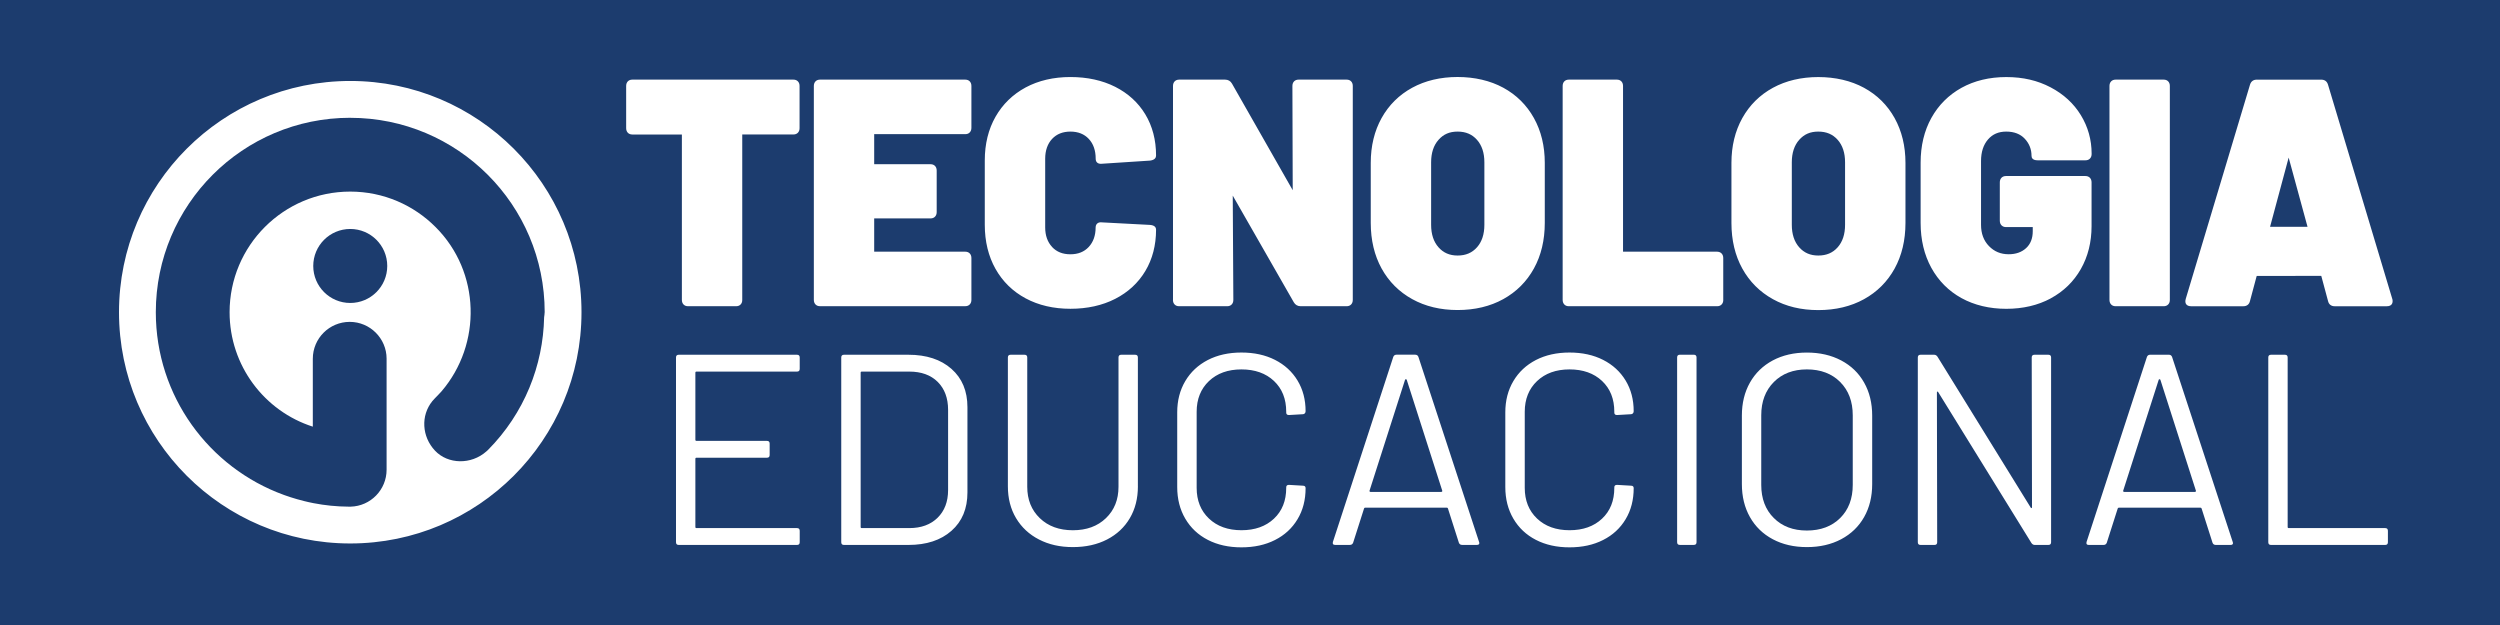 <?xml version="1.0" encoding="UTF-8"?>
<svg id="Camada_2" data-name="Camada 2" xmlns="http://www.w3.org/2000/svg" viewBox="0 0 800 200">
  <rect x="0" y="0" width="800" height="200" fill="#808080" stroke="none"/>
  <defs>
    <style>
      .cls-1 {
        fill: #fff;
      }

      .cls-2 {
        fill: #1c3c6e;
      }
    </style>
  </defs>
  <g id="Camada_1-2" data-name="Camada 1">
    <g id="AZUL">
      <rect id="bg_branco" class="cls-1" x="9.94" y="15.9" width="778.36" height="166.74"/>
      <path class="cls-2" d="m466.43,81.77c2.6,0,4.63-.86,6.21-2.64,1.57-1.77,2.36-4.19,2.36-7.18v-20.02c0-2.99-.79-5.41-2.36-7.18-1.57-1.78-3.6-2.64-6.21-2.64s-4.54.86-6.11,2.64c-1.57,1.77-2.36,4.19-2.36,7.18v20.02c0,2.99.79,5.41,2.36,7.18,1.57,1.78,3.57,2.64,6.11,2.64Z"/>
      <path class="cls-2" d="m450.14,121.52c-.06-.12-.15-.17-.26-.17s-.2.06-.26.17l-11.36,35.47c-.06.12-.04.22.04.3.09.09.19.13.31.13h22.55c.12,0,.22-.04.31-.13.09-.09.1-.19.04-.3l-11.36-35.47Z"/>
      <path class="cls-2" d="m578.2,118.21c-4.37,0-7.9,1.35-10.58,4.04-2.68,2.7-4.02,6.25-4.02,10.65v22.26c0,4.41,1.34,7.94,4.02,10.61,2.68,2.67,6.21,4,10.58,4s7.98-1.33,10.66-4c2.68-2.67,4.02-6.2,4.02-10.61v-22.26c0-4.41-1.34-7.96-4.02-10.65-2.68-2.7-6.24-4.04-10.66-4.04Z"/>
      <path class="cls-2" d="m112.08,37.69c-34.37,0-62.22,27.85-62.22,62.22,0,26.89,17.06,49.77,40.94,58.45.18.07.36.13.54.19.5.18,1.01.36,1.52.52.34.11.67.21,1.01.31.39.13.79.25,1.19.36.75.21,1.52.42,2.29.61.46.12.92.22,1.39.33.52.12,1.04.22,1.57.33,3.66.71,7.44,1.1,11.31,1.12.09,0,.17,0,.26,0h.1c.07,0,.15,0,.22,0,6.39-.17,11.51-5.4,11.51-11.83v-35.53c0-3.25-1.34-6.19-3.47-8.32-2.13-2.13-5.08-3.45-8.33-3.45-6.52,0-11.81,5.28-11.81,11.8,0,.04,0,21.73,0,21.73-15.46-4.95-26.63-19.48-26.63-36.62,0-21.32,17.28-38.6,38.6-38.6,10.7,0,20.37,4.36,27.35,11.39h0c14.34,14.34,14.83,37.37,1.87,52.53-.47.55-1.9,1.99-2.11,2.21-.3.3-.58.61-.84.93-3.75,4.63-3.35,11.35.84,15.82,4.16,4.44,11.61,4.56,16.45.27.08-.07.44-.39.5-.45,11.69-11.79,17.67-27.09,17.99-42.49.08-.5.14-1.01.16-1.53h.02v-.07c0-34.37-27.86-62.22-62.23-62.22Z"/>
      <path class="cls-2" d="m581.85,81.77c2.6,0,4.64-.86,6.21-2.64,1.57-1.77,2.36-4.19,2.36-7.18v-20.02c0-2.99-.79-5.41-2.36-7.18-1.57-1.78-3.6-2.64-6.21-2.64s-4.53.86-6.11,2.64c-1.57,1.77-2.36,4.19-2.36,7.18v20.02c0,2.99.79,5.41,2.36,7.18,1.57,1.78,3.57,2.64,6.11,2.64Z"/>
      <path class="cls-2" d="m290.97,118.91h-15.21c-.23,0-.35.12-.35.35v49.38c0,.23.12.35.35.35h15.21c3.79,0,6.8-1.1,9.05-3.3,2.24-2.2,3.37-5.16,3.37-8.87v-25.65c0-3.77-1.11-6.75-3.32-8.96-2.22-2.2-5.24-3.3-9.09-3.3Z"/>
      <circle class="cls-2" cx="112.08" cy="85.11" r="11.84"/>
      <path class="cls-2" d="m691.31,121.52c-.06-.12-.15-.17-.26-.17s-.2.06-.26.17l-11.36,35.47c-.06.12-.04.22.04.3.09.09.19.13.31.13h22.55c.12,0,.22-.04.31-.13.09-.09.1-.19.04-.3l-11.36-35.47Z"/>
      <path class="cls-2" d="m0,0v200h800V0H0Zm675.03,27.51c0-.61.18-1.1.53-1.47.36-.37.84-.56,1.43-.56h15.4c.59,0,1.08.19,1.43.56.35.37.53.86.53,1.47v68.45c0,.61-.18,1.1-.53,1.47-.36.37-.84.56-1.43.56h-15.4c-.6,0-1.08-.19-1.43-.56-.35-.37-.53-.86-.53-1.47V27.51ZM112.08,173.91c-40.87,0-74-33.13-74-74S71.22,25.91,112.08,25.91s74,33.13,74,74-33.13,74-74,74ZM200.9,42.47c-.35-.36-.53-.86-.53-1.47v-13.49c0-.61.18-1.1.53-1.47.36-.37.84-.56,1.43-.56h51.57c.59,0,1.07.19,1.43.56h0c.35.37.53.86.53,1.47v13.49c0,.61-.18,1.1-.53,1.47-.36.37-.84.56-1.43.56h-16.38v52.93c.01.61-.17,1.1-.52,1.47-.36.37-.84.56-1.44.56h-15.4c-.6,0-1.08-.19-1.43-.56-.35-.36-.53-.86-.53-1.47v-52.92h-15.88c-.6-.01-1.08-.2-1.44-.58Zm55.01,75.57c0,.58-.29.87-.87.87h-32.17c-.23,0-.35.12-.35.35v21.47c0,.23.12.35.35.35h22.55c.58,0,.87.29.87.87v3.65c0,.58-.29.87-.87.87h-22.55c-.23,0-.35.12-.35.35v21.82c0,.23.12.35.35.35h32.17c.58,0,.87.29.87.87v3.65c0,.58-.29.87-.87.87h-37.85c-.58,0-.87-.29-.87-.87v-59.12c0-.58.29-.87.87-.87h37.85c.58,0,.87.29.87.87v3.65Zm53.67,39.56c0,5.16-1.7,9.25-5.11,12.26-3.41,3.01-8,4.52-13.77,4.52h-20.63c-.58,0-.87-.29-.87-.87v-59.12c0-.58.29-.87.87-.87h20.63c5.77,0,10.36,1.51,13.77,4.52,3.41,3.01,5.11,7.1,5.11,12.26v27.3Zm1.27-116.7c0,.61-.18,1.1-.53,1.47-.36.38-.84.56-1.43.56h-29.15v9.61s18.04.01,18.04.01c.59,0,1.08.19,1.43.56.35.37.53.86.53,1.47v13.28c0,.61-.18,1.1-.53,1.47-.36.37-.84.56-1.43.56h-18.04v10.64s29.15.01,29.15.01c.59,0,1.07.19,1.43.56.35.37.53.86.53,1.47v13.38c0,.61-.18,1.1-.53,1.47-.36.37-.84.56-1.43.56h-46.5c-.6,0-1.08-.19-1.43-.56-.35-.37-.53-.86-.53-1.47V27.51c0-.61.18-1.1.53-1.47.36-.37.84-.56,1.43-.56h46.5c.59,0,1.07.19,1.43.56.35.37.53.86.53,1.47v13.38Zm53.28,114.7c0,3.88-.86,7.29-2.58,10.21-1.72,2.93-4.15,5.2-7.3,6.83-3.15,1.62-6.79,2.43-10.93,2.43s-7.69-.81-10.84-2.43c-3.15-1.62-5.59-3.9-7.34-6.83-1.75-2.93-2.62-6.33-2.62-10.21v-41.21c0-.58.29-.87.87-.87h4.46c.58,0,.87.29.87.87v41.38c0,4.12,1.34,7.46,4.02,10.04,2.68,2.58,6.21,3.87,10.58,3.87s7.9-1.29,10.58-3.87c2.68-2.58,4.02-5.93,4.02-10.04v-41.38c0-.58.29-.87.87-.87h4.46c.58,0,.87.29.87.87v41.21Zm-27.48-76.58c1.47,1.58,3.4,2.35,5.87,2.35s4.4-.77,5.87-2.34c1.46-1.57,2.21-3.67,2.21-6.25,0-.71.32-1.1.58-1.31.37-.29.86-.39,1.46-.31l15.36.81c1.69.12,1.94,1,1.94,1.52,0,4.97-1.16,9.43-3.43,13.23-2.28,3.81-5.53,6.81-9.66,8.92-4.11,2.1-8.93,3.17-14.31,3.17s-10.21-1.12-14.32-3.33c-4.13-2.21-7.38-5.39-9.66-9.44-2.27-4.04-3.43-8.78-3.43-14.09v-20.64c0-5.24,1.15-9.93,3.43-13.94,2.28-4.01,5.53-7.17,9.65-9.39,4.12-2.21,8.94-3.33,14.32-3.33s10.2,1.05,14.31,3.12c4.13,2.08,7.38,5.04,9.66,8.82,2.28,3.78,3.44,8.21,3.44,13.18,0,.62-.33,1.4-1.89,1.62l-15.76,1.03c-1.06,0-1.67-.59-1.67-1.62,0-2.65-.74-4.79-2.21-6.35-1.45-1.56-3.43-2.34-5.87-2.34s-4.4.77-5.87,2.34c-1.46,1.57-2.21,3.7-2.21,6.35v21.97c0,2.58.74,4.68,2.21,6.25Zm38.71,16.94V27.51c0-.61.18-1.1.53-1.47.36-.37.84-.56,1.43-.56h14.72c.95,0,1.71.44,2.19,1.27l19.44,34.12-.1-33.36c0-.61.18-1.1.53-1.47.36-.37.84-.56,1.43-.56h15.4c.59,0,1.08.19,1.43.56.35.37.53.86.53,1.47v68.45c0,.61-.18,1.1-.53,1.47-.36.37-.84.56-1.44.56h-14.72c-.96,0-1.71-.44-2.19-1.27l-19.53-34.12.19,33.36c0,.61-.18,1.1-.53,1.47-.36.37-.84.56-1.44.56h-15.4c-.6,0-1.08-.19-1.43-.56-.35-.36-.53-.86-.53-1.47Zm32.3,25.94c-2.62-2.46-6.09-3.69-10.4-3.69s-7.78,1.25-10.4,3.74c-2.62,2.49-3.93,5.77-3.93,9.82v24.34c0,4.06,1.31,7.33,3.93,9.82,2.62,2.49,6.09,3.74,10.4,3.74s7.78-1.23,10.4-3.69c2.62-2.46,3.93-5.75,3.93-9.87v-.17c0-.52.29-.78.87-.78l4.46.26c.58,0,.87.26.87.78,0,3.77-.86,7.09-2.58,9.95-1.72,2.87-4.12,5.09-7.21,6.65-3.09,1.57-6.67,2.35-10.75,2.35s-7.66-.8-10.75-2.39c-3.09-1.59-5.49-3.85-7.21-6.78-1.72-2.93-2.58-6.3-2.58-10.13v-23.91c0-3.77.86-7.1,2.58-10,1.72-2.9,4.12-5.14,7.21-6.74,3.09-1.59,6.67-2.39,10.75-2.39s7.66.78,10.75,2.35c3.09,1.57,5.49,3.77,7.21,6.61,1.72,2.84,2.58,6.12,2.58,9.82,0,.29-.09.52-.26.7-.17.17-.38.26-.61.26l-4.46.26c-.58,0-.87-.26-.87-.78v-.26c0-4.12-1.31-7.4-3.93-9.87Zm64.95,52.47h-4.72c-.52,0-.88-.23-1.05-.7l-3.5-10.96c-.06-.17-.17-.26-.35-.26h-26.14c-.18,0-.29.09-.35.26l-3.5,10.96c-.18.46-.52.7-1.05.7h-4.72c-.64,0-.87-.32-.7-.96l19.32-59.21c.18-.46.52-.7,1.05-.7h5.94c.52,0,.87.23,1.05.7l19.41,59.21.09.35c0,.41-.26.61-.79.61Zm-6.18-75.16c-5.45,0-10.34-1.17-14.52-3.49-4.19-2.31-7.49-5.61-9.8-9.8-2.3-4.17-3.47-9.08-3.47-14.6v-19.21c0-5.38,1.17-10.2,3.47-14.34,2.31-4.15,5.61-7.42,9.8-9.7,4.18-2.28,9.07-3.43,14.52-3.43s10.44,1.16,14.62,3.43c4.19,2.28,7.49,5.55,9.8,9.7,2.31,4.14,3.48,8.97,3.48,14.34v19.21c0,5.51-1.17,10.42-3.48,14.6-2.31,4.19-5.61,7.48-9.8,9.8-4.18,2.31-9.1,3.49-14.62,3.49Zm46.22,22.69c-2.62-2.46-6.09-3.69-10.4-3.69s-7.78,1.25-10.4,3.74c-2.62,2.49-3.93,5.77-3.93,9.82v24.34c0,4.06,1.31,7.33,3.93,9.82,2.62,2.49,6.09,3.74,10.4,3.74s7.78-1.23,10.4-3.69c2.62-2.46,3.93-5.75,3.93-9.87v-.17c0-.52.29-.78.87-.78l4.46.26c.58,0,.87.26.87.78,0,3.77-.86,7.09-2.58,9.95-1.72,2.87-4.12,5.09-7.21,6.65-3.09,1.57-6.67,2.35-10.75,2.35s-7.66-.8-10.75-2.39c-3.09-1.59-5.49-3.85-7.21-6.78-1.72-2.93-2.58-6.3-2.58-10.13v-23.91c0-3.77.86-7.1,2.58-10,1.72-2.9,4.12-5.14,7.21-6.74,3.09-1.59,6.67-2.39,10.75-2.39s7.66.78,10.75,2.35c3.09,1.57,5.49,3.77,7.21,6.61,1.72,2.84,2.58,6.12,2.58,9.82,0,.29-.09.52-.26.7-.17.17-.38.26-.61.26l-4.46.26c-.58,0-.87-.26-.87-.78v-.26c0-4.12-1.31-7.4-3.93-9.87Zm30.24,51.6c0,.58-.29.87-.88.87h-4.46c-.58,0-.87-.29-.87-.87v-59.12c0-.58.29-.87.87-.87h4.46c.58,0,.88.29.88.87v59.12Zm8.56-77.54c0,.61-.18,1.1-.53,1.47-.36.37-.84.56-1.43.56h-47.48c-.6,0-1.08-.19-1.43-.56-.35-.37-.53-.86-.53-1.47V27.51c0-.61.18-1.1.53-1.47.36-.37.84-.56,1.43-.56h15.4c.59,0,1.07.19,1.43.56.35.37.53.86.53,1.47v53.03h30.11c.59.01,1.07.2,1.43.57.35.37.53.86.53,1.47v13.38Zm47.65,58.94c0,4-.86,7.52-2.58,10.56-1.72,3.04-4.17,5.4-7.34,7.09-3.18,1.68-6.83,2.52-10.97,2.52s-7.78-.84-10.93-2.52c-3.15-1.68-5.58-4.04-7.3-7.09-1.72-3.04-2.58-6.56-2.58-10.56v-21.91c0-4,.86-7.52,2.58-10.56,1.72-3.04,4.15-5.4,7.3-7.09,3.15-1.68,6.79-2.52,10.93-2.52s7.79.84,10.97,2.52c3.18,1.68,5.62,4.04,7.34,7.09,1.72,3.04,2.58,6.56,2.58,10.56v21.91Zm10.65-83.56c0,5.51-1.17,10.42-3.47,14.6-2.31,4.19-5.61,7.49-9.8,9.8-4.18,2.31-9.1,3.49-14.62,3.49s-10.34-1.17-14.52-3.49c-4.19-2.32-7.49-5.61-9.8-9.8-2.31-4.17-3.48-9.08-3.48-14.6v-19.21c0-5.38,1.17-10.2,3.48-14.34,2.31-4.15,5.61-7.42,9.8-9.7,4.18-2.28,9.07-3.43,14.52-3.43s10.44,1.16,14.62,3.43c4.19,2.28,7.49,5.54,9.8,9.7,2.3,4.14,3.47,8.97,3.47,14.34v19.21Zm46.6,102.17c0,.58-.29.87-.87.87h-4.37c-.41,0-.76-.2-1.05-.61l-29.81-48.25c-.06-.17-.15-.25-.26-.22-.12.03-.18.13-.18.3l.09,47.91c0,.58-.29.87-.87.87h-4.46c-.58,0-.87-.29-.87-.87v-59.12c0-.58.29-.87.87-.87h4.37c.41,0,.76.2,1.05.61l29.81,48.25c.06.17.14.25.26.22.12-.03.18-.13.18-.3l-.09-47.91c0-.58.29-.87.87-.87h4.46c.58,0,.87.29.87.87v59.12Zm-.12-78.02c-4.11,2.21-8.9,3.33-14.23,3.33s-10.21-1.16-14.33-3.43c-4.13-2.28-7.37-5.55-9.65-9.7-2.27-4.14-3.42-8.96-3.42-14.34v-19.31c0-5.38,1.15-10.18,3.43-14.29,2.28-4.12,5.53-7.36,9.65-9.65,4.12-2.28,8.94-3.44,14.33-3.44s10.02,1.1,14.17,3.28c4.16,2.18,7.42,5.18,9.7,8.92,2.28,3.74,3.44,7.88,3.44,12.31v.1c0,.61-.18,1.1-.53,1.47-.36.37-.84.56-1.44.56h-15.3c-1.71,0-1.96-.89-1.96-1.42,0-2.11-.73-3.95-2.16-5.48-1.42-1.52-3.41-2.29-5.92-2.29s-4.39.83-5.86,2.53c-1.47,1.7-2.22,4.02-2.22,6.88v20.43c0,2.78.85,5.07,2.54,6.8,1.7,1.75,3.77,2.61,6.32,2.61,2.27,0,4.14-.66,5.56-1.96,1.41-1.29,2.13-3.11,2.13-5.4v-1.33h-8.57c-.6-.01-1.08-.2-1.44-.58-.35-.36-.53-.86-.53-1.47v-12.26c0-.61.18-1.1.53-1.47.35-.37.84-.56,1.43-.56h25.44c.59,0,1.07.19,1.43.56.35.37.53.87.53,1.47v14c0,5.1-1.15,9.72-3.43,13.73-2.28,4.01-5.53,7.17-9.65,9.39Zm57.55,78.89h-4.72c-.52,0-.87-.23-1.05-.7l-3.5-10.96c-.06-.17-.18-.26-.35-.26h-26.14c-.17,0-.29.09-.35.26l-3.5,10.96c-.18.46-.52.7-1.05.7h-4.72c-.64,0-.87-.32-.7-.96l19.32-59.21c.18-.46.52-.7,1.05-.7h5.94c.52,0,.87.23,1.05.7l19.41,59.21.09.35c0,.41-.26.61-.79.61Zm50.35-.87c0,.58-.29.87-.87.87h-36.54c-.58,0-.87-.29-.87-.87v-59.12c0-.58.29-.87.87-.87h4.46c.58,0,.87.29.87.87v54.25c0,.23.12.35.35.35h30.86c.58,0,.87.29.87.87v3.65Zm-.36-75.51h-16.67c-1.13,0-1.9-.61-2.14-1.71l-2.14-7.96s-.06-.05-.06-.05l-20.59.02s-.03.05-.06.12l-2.11,7.88c-.24,1.09-1,1.7-2.14,1.7h-16.67c-.74,0-1.27-.21-1.59-.62-.32-.42-.37-1.01-.16-1.75l20.57-68.56c.33-1.04,1.07-1.58,2.14-1.58h20.67c1.07,0,1.81.54,2.13,1.57l20.57,68.56c.07.14.12.41.12.76,0,.49-.18,1.62-1.87,1.62Z"/>
      <polygon class="cls-2" points="726.42 72.58 738.41 72.58 732.37 50.43 726.42 72.58"/>
    </g>
  </g>
</svg>